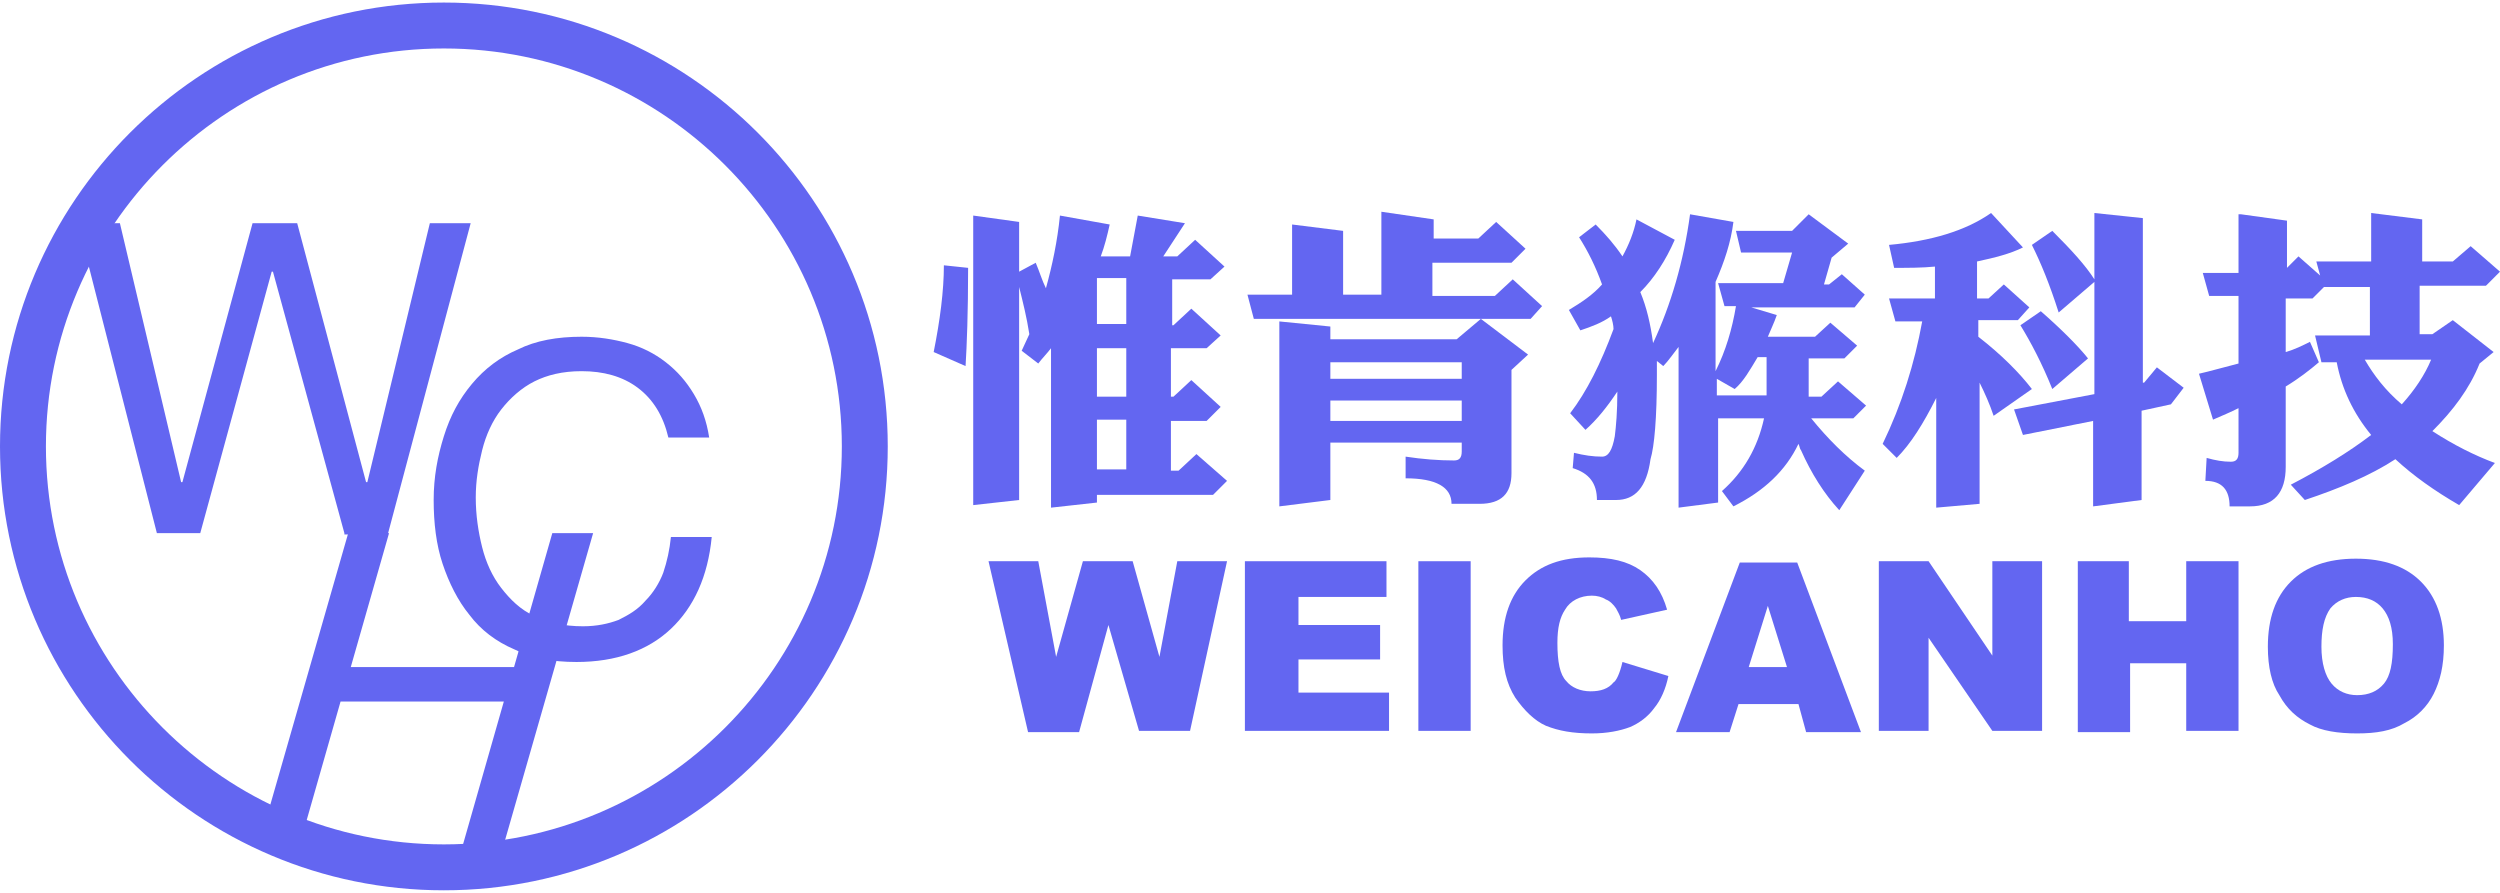 <?xml version="1.0" encoding="utf-8"?>
<!-- Generator: Adobe Illustrator 27.7.0, SVG Export Plug-In . SVG Version: 6.00 Build 0)  -->
<svg version="1.1" id="圖層_1" xmlns="http://www.w3.org/2000/svg" xmlns:xlink="http://www.w3.org/1999/xlink" x="0px" y="0px"
	 viewBox="0 0 196 70" style="enable-background:new 0 0 196 70;" xml:space="preserve">
<style type="text/css">
	.st0{fill:#6366F1;}
</style>
<g>
	<g>
		<path class="st0" d="M75.9,21c0,3.5-0.1,6.1-0.2,7.7l-2.5-1.1c0.5-2.5,0.8-4.8,0.8-6.8L75.9,21z M79.9,17.4v3.9l1.3-0.7
			c0.3,0.7,0.5,1.4,0.8,2c0.5-1.8,0.9-3.7,1.1-5.7l3.9,0.7c-0.2,0.9-0.4,1.7-0.7,2.5h2.3l0.6-3.2l3.7,0.6l-1.7,2.6h1.1l1.4-1.3
			l2.3,2.1l-1.1,1h-3v3.6H92l1.4-1.3l2.3,2.1l-1.1,1h-2.8v3.8H92l1.4-1.3l2.3,2.1l-1.1,1.1h-2.8v3.9h0.6l1.4-1.3l2.4,2.1l-1.1,1.1
			H86v0.6l-3.6,0.4V27.3c-0.3,0.4-0.7,0.8-1,1.2l-1.3-1c0.2-0.4,0.4-0.9,0.6-1.3c-0.2-1.3-0.5-2.5-0.8-3.7v16.7l-3.6,0.4V16.9
			L79.9,17.4z M88.3,21.8H86v3.6h2.3V21.8z M88.3,27.3H86v3.8h2.3V27.3z M88.3,32.9H86v3.9h2.3V32.9z"/>
		<path class="st0" d="M112.4,17.2v1.5h3.5l1.4-1.3l2.3,2.1l-1.1,1.1h-6.2v2.6h4.9l1.4-1.3l2.3,2.1L120,25H98.3l-0.5-1.9h3.5v-5.5
			l4,0.5v5h3v-6.5L112.4,17.2z M104.3,25.6v1h9.9l1.9-1.6l3.7,2.8l-1.3,1.2v8.1c0,1.6-0.8,2.4-2.5,2.4h-2.2c0-1.3-1.2-2-3.6-2l0-1.7
			c1.3,0.2,2.6,0.3,3.8,0.3c0.4,0,0.6-0.2,0.6-0.7v-0.7h-10.3v4.5l-4,0.5V25.2L104.3,25.6z M114.6,28.4h-10.3v1.3h10.3V28.4z
			 M114.6,31.4h-10.3V33h10.3V31.4z"/>
		<path class="st0" d="M135.9,17.4c-0.2,1.6-0.7,3.1-1.4,4.7v7c0.8-1.6,1.3-3.3,1.6-5.1h-0.9l-0.5-1.8h5.1l0.7-2.4h-4l-0.4-1.7h4.4
			l1.3-1.3l3.1,2.3l-1.3,1.1l-0.6,2.1h0.4l1-0.8l1.8,1.6l-0.8,1h-8.1l2,0.6c-0.2,0.6-0.5,1.2-0.7,1.7h3.7l1.2-1.1l2.1,1.8l-1,1h-2.8
			v2.1c0,0.3,0,0.6,0,0.9h1l1.3-1.2l2.2,1.9l-1,1h-3.3c1.3,1.6,2.7,3,4.2,4.1l-2,3.1c-1.2-1.3-2.2-2.9-3-4.7
			c-0.1-0.1-0.1-0.3-0.2-0.5c-1,2.1-2.7,3.7-5.1,4.9l-0.9-1.2c1.7-1.5,2.8-3.4,3.3-5.7h-3.6v6.6l-3.1,0.4V27.2
			c-0.4,0.5-0.8,1.1-1.2,1.5l-0.5-0.4c0,0.4,0,0.7,0,1.1c0,3.4-0.2,5.6-0.5,6.6c-0.3,2.2-1.2,3.2-2.7,3.2h-1.5
			c0-1.3-0.6-2.1-1.9-2.5l0.1-1.2c0.8,0.2,1.5,0.3,2.2,0.3c0.5,0,0.8-0.5,1-1.6c0.1-0.8,0.2-1.9,0.2-3.5c-0.8,1.2-1.6,2.2-2.5,3
			l-1.2-1.3c1.3-1.7,2.4-3.9,3.4-6.6c0-0.3-0.1-0.7-0.2-1c-0.7,0.5-1.5,0.8-2.4,1.1l-0.9-1.6c1-0.6,1.9-1.2,2.6-2
			c-0.5-1.4-1.1-2.6-1.8-3.7l1.3-1c0.8,0.8,1.5,1.6,2.1,2.5c0.5-0.9,0.9-1.9,1.1-2.9l3,1.6c-0.7,1.6-1.6,3-2.7,4.1
			c0.5,1.2,0.8,2.5,1,4c1.4-3,2.4-6.4,2.9-10.1L135.9,17.4z M137.8,28c-0.6,1-1.1,1.9-1.8,2.5l-1.4-0.8V31h3.9c0-0.4,0-0.8,0-1.3V28
			H137.8z"/>
		<path class="st0" d="M157.1,22.3l2,1.8l-0.9,1h-3.1v1.3c1.8,1.4,3.2,2.8,4.2,4.1l-3,2.1c-0.3-0.9-0.7-1.8-1.1-2.6v9.5l-3.4,0.3
			v-8.6c-1,2-2,3.6-3.1,4.7l-1.1-1.1c1.5-3.1,2.5-6.3,3.1-9.6h-2.1l-0.5-1.8h3.6v-2.5c-1,0.1-2.1,0.1-3.2,0.1l-0.4-1.8
			c3.3-0.3,6-1.1,8-2.5l2.5,2.7c-1,0.5-2.2,0.8-3.6,1.1v2.9h0.9L157.1,22.3z M171.2,30.4l-1,1.3l-2.3,0.5v7l-3.8,0.5V33l-5.5,1.1
			l-0.7-2l6.3-1.2v-8.8l-2.8,2.4c-0.7-2.2-1.4-3.9-2.1-5.3l1.6-1.1c1.5,1.5,2.6,2.7,3.3,3.8v-5.2l3.8,0.4v12.9l0.1,0l1-1.2
			L171.2,30.4z M163.7,28.1l-2.8,2.4c-0.8-2-1.7-3.7-2.5-5l1.6-1.1C161.6,25.8,162.9,27.1,163.7,28.1z"/>
		<path class="st0" d="M175.7,16.8l3.6,0.5V21l0.9-0.9l1.7,1.5l-0.3-1.1h4.3v-3.8l4,0.5v3.3h2.4l1.4-1.2l2.3,2l-1.1,1.1h-5.2v3.8h1
			l1.6-1.1l3.2,2.5l-1.1,0.9c-0.8,2-2.1,3.7-3.7,5.3c1.7,1.1,3.3,1.9,4.9,2.5l-2.8,3.3c-1.9-1.1-3.6-2.3-5-3.6
			c-2,1.3-4.4,2.3-7.1,3.2l-1.1-1.2c2.5-1.3,4.6-2.6,6.3-3.9c-1.4-1.7-2.3-3.6-2.7-5.7H182l-0.5-2.1h4.3v-3.8h-3.6l-0.9,0.9h-2.1
			v4.2c0.7-0.2,1.3-0.5,1.9-0.8l0.7,1.6c-0.7,0.6-1.6,1.3-2.6,1.9v6.3c0,2-0.9,3.1-2.8,3.1h-1.6c0-1.3-0.6-2-1.9-2l0.1-1.8
			c0.7,0.2,1.3,0.3,1.9,0.3c0.4,0,0.6-0.2,0.6-0.7V32c-0.6,0.3-1.3,0.6-2,0.9l-1.1-3.6c0.9-0.2,1.9-0.5,3.1-0.8v-5.3h-2.3l-0.5-1.8
			h2.8V16.8z M190.6,28.2h-5.2c0.7,1.2,1.6,2.4,2.9,3.5C189.3,30.6,190.1,29.4,190.6,28.2z"/>
		<g>
			<g>
				<path class="st0" d="M77.5,44h3.9l1.4,7.5l2.1-7.5h3.9l2.1,7.5l1.4-7.5h3.9l-2.9,13.3h-4L86.9,49l-2.3,8.4h-4L77.5,44z"/>
				<g>
					<path class="st0" d="M97.6,44h11.1v2.8h-6.9V49h6.4v2.7h-6.4v2.6h7.1v3H97.6V44z"/>
					<path class="st0" d="M111.2,44h4.1v13.3h-4.1V44z"/>
					<path class="st0" d="M127.2,51.9l3.6,1.1c-0.2,1-0.6,1.9-1.1,2.5c-0.5,0.7-1.2,1.2-1.9,1.5c-0.8,0.3-1.8,0.5-3,0.5
						c-1.5,0-2.6-0.2-3.6-0.6c-0.9-0.4-1.7-1.2-2.4-2.2c-0.7-1.1-1-2.4-1-4.1c0-2.2,0.6-3.9,1.8-5.1c1.2-1.2,2.8-1.8,5-1.8
						c1.7,0,3,0.3,4,1c1,0.7,1.7,1.7,2.1,3.1l-3.6,0.8c-0.1-0.4-0.3-0.7-0.4-0.9c-0.2-0.3-0.5-0.6-0.8-0.7c-0.3-0.2-0.7-0.3-1.1-0.3
						c-0.9,0-1.7,0.4-2.1,1.1c-0.4,0.6-0.6,1.4-0.6,2.6c0,1.5,0.2,2.5,0.7,3c0.4,0.5,1.1,0.8,1.9,0.8c0.8,0,1.4-0.2,1.8-0.7
						C126.7,53.4,127,52.8,127.2,51.9z"/>
					<path class="st0" d="M141,55.2h-4.7l-0.7,2.2h-4.2l5-13.3h4.5l5,13.3h-4.3L141,55.2z M140.1,52.3l-1.5-4.8l-1.5,4.8H140.1z"/>
					<path class="st0" d="M147.3,44h3.9l5,7.4V44h3.9v13.3h-3.9l-5-7.3v7.3h-3.9V44z"/>
					<path class="st0" d="M162.8,44h4.1v4.7h4.5V44h4.1v13.3h-4.1V52H167v5.4h-4.1V44z"/>
					<path class="st0" d="M177.8,50.7c0-2.2,0.6-3.9,1.8-5.1c1.2-1.2,2.9-1.8,5.1-1.8c2.2,0,3.9,0.6,5.1,1.8c1.2,1.2,1.8,2.9,1.8,5
						c0,1.6-0.3,2.8-0.8,3.8c-0.5,1-1.3,1.8-2.3,2.3c-1,0.6-2.2,0.8-3.7,0.8c-1.5,0-2.8-0.2-3.7-0.7c-1-0.5-1.8-1.2-2.4-2.3
						C178.1,53.6,177.8,52.3,177.8,50.7z M182,50.7c0,1.3,0.3,2.3,0.8,2.9c0.5,0.6,1.2,0.9,2,0.9c0.9,0,1.6-0.3,2.1-0.9
						c0.5-0.6,0.7-1.6,0.7-3.1c0-1.3-0.3-2.2-0.8-2.8c-0.5-0.6-1.2-0.9-2.1-0.9c-0.8,0-1.5,0.3-2,0.9C182.2,48.4,182,49.4,182,50.7z
						"/>
				</g>
			</g>
		</g>
	</g>
	<g>
		<path class="st0" d="M27,41.8l-5.6-20.5h-0.1l-5.6,20.5h-3.4L6.1,17.5h3.3l4.8,20.3h0.1l5.5-20.3h3.5l5.4,20.3h0.1l4.9-20.3h3.2
			l-6.5,24.4H27z"/>
		<path class="st0" d="M50,30.4c-1.2-0.9-2.7-1.3-4.4-1.3c-1.5,0-2.7,0.3-3.7,0.8c-1,0.5-1.9,1.3-2.6,2.2c-0.7,0.9-1.2,2-1.5,3.2
			c-0.3,1.2-0.5,2.4-0.5,3.7c0,1.4,0.2,2.7,0.5,3.9c0.3,1.2,0.8,2.3,1.5,3.2c0.7,0.9,1.5,1.7,2.6,2.2c1,0.5,2.3,0.8,3.8,0.8
			c1.1,0,2-0.2,2.8-0.5c0.8-0.4,1.5-0.8,2.1-1.5c0.6-0.6,1.1-1.4,1.4-2.2c0.3-0.9,0.5-1.8,0.6-2.8h3.2c-0.3,3.1-1.4,5.5-3.2,7.2
			c-1.8,1.7-4.3,2.6-7.4,2.6c-1.9,0-3.5-0.3-4.9-1c-1.4-0.6-2.6-1.5-3.5-2.7c-0.9-1.1-1.6-2.5-2.1-4c-0.5-1.5-0.7-3.2-0.7-5
			c0-1.8,0.3-3.4,0.8-5c0.5-1.6,1.2-2.9,2.2-4.1c1-1.2,2.2-2.1,3.6-2.7c1.4-0.7,3.1-1,5-1c1.3,0,2.5,0.2,3.6,0.5
			c1.1,0.3,2.1,0.8,3,1.5c0.9,0.7,1.6,1.5,2.2,2.5c0.6,1,1,2.1,1.2,3.4h-3.2C52,32.6,51.2,31.3,50,30.4z"/>
		<path class="st0" d="M30.5,41.8l-3,10.5h12.8l3-10.5h3.2l-7,24.4h-3.2l3.2-11.2H26.7l-3.2,11.2h-3.2l7-24.4H30.5z"/>
		<g>
			<path class="st0" d="M34.8,69.8C15.6,69.8,0,54.2,0,35C0,15.8,15.6,0.2,34.8,0.2C54,0.2,69.6,15.8,69.6,35
				C69.6,54.2,54,69.8,34.8,69.8z M34.8,3.8C17.6,3.8,3.6,17.8,3.6,35c0,17.2,14,31.2,31.2,31.2C52,66.2,66,52.2,66,35
				C66,17.8,52,3.8,34.8,3.8z"/>
		</g>
	</g>
</g>
</svg>
